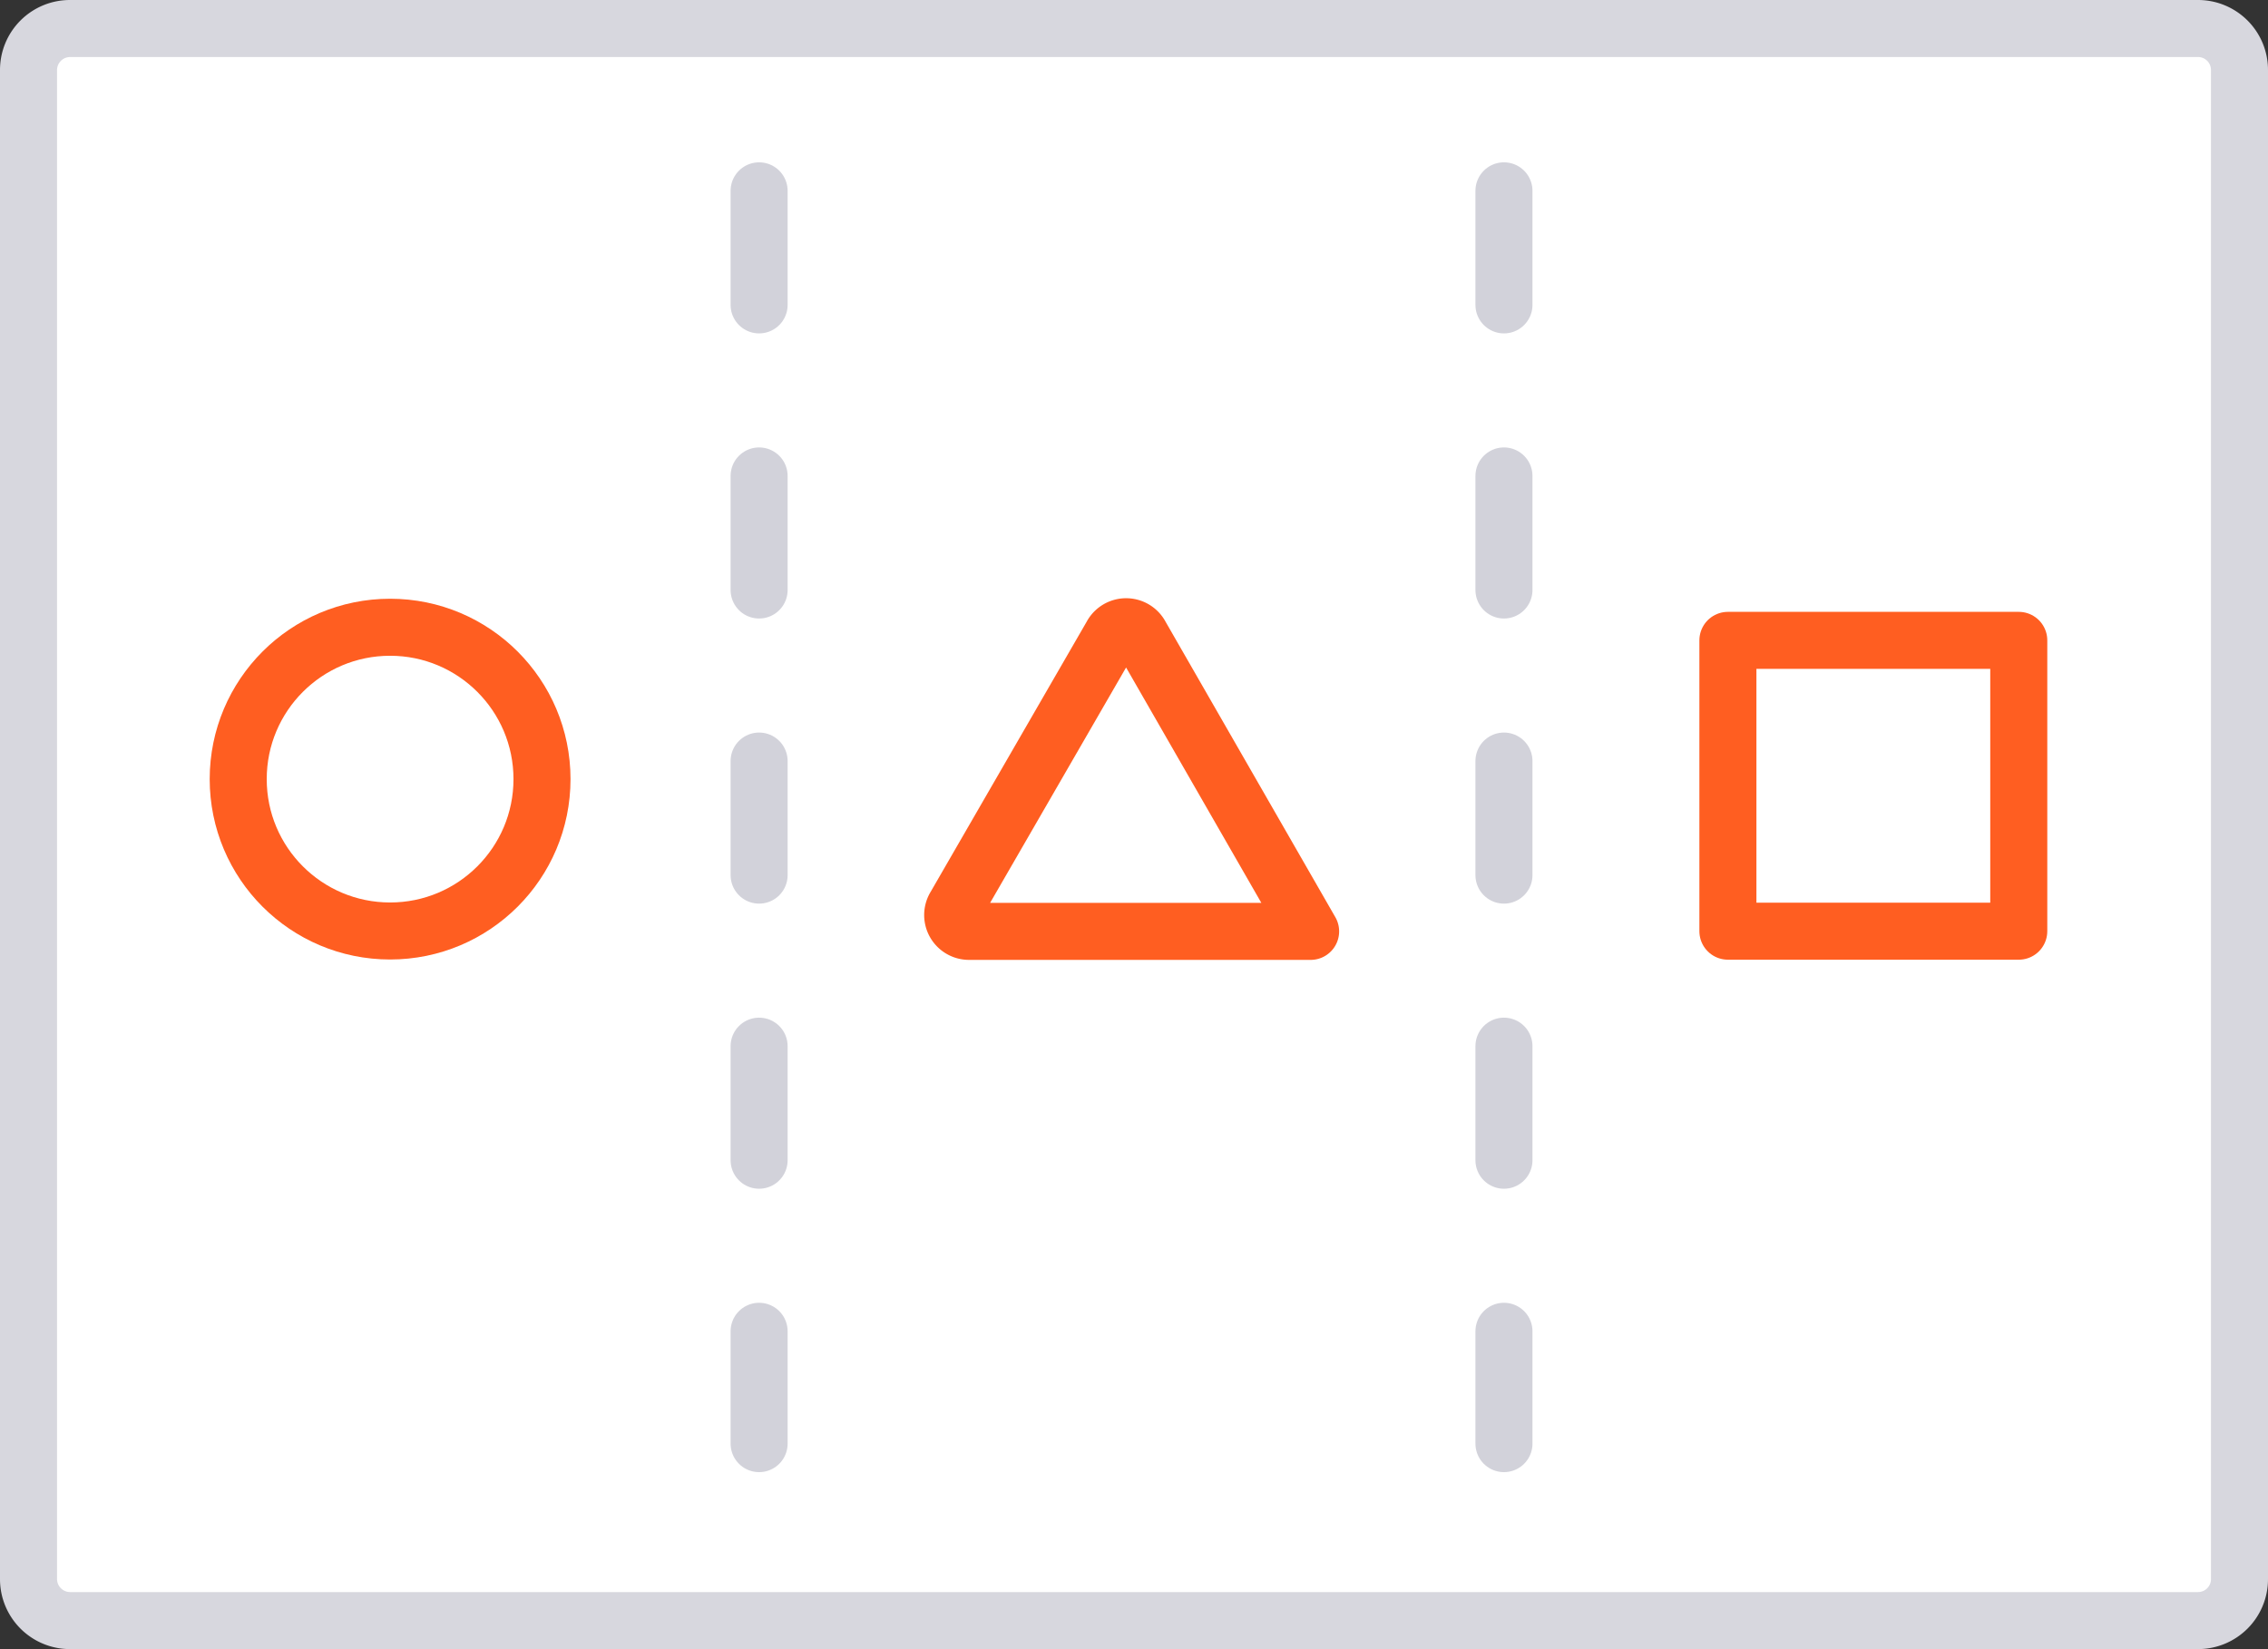 <svg xmlns="http://www.w3.org/2000/svg" viewBox="0 0 119.3 86.76"><rect x="0" y="0" width="119.3" height="86.76" fill="#333333" stroke="none"/><defs><style>.cls-1,.cls-4{fill:#fff;}.cls-2{fill:#d7d7de;}.cls-3{fill:none;stroke:#d2d2da;stroke-dasharray:6 9;}.cls-3,.cls-4{stroke-linecap:round;stroke-linejoin:round;stroke-width:3px;}.cls-4{stroke:#ff5e21;}</style></defs><title>icon_small_example-16</title><g id="Content"><rect class="cls-1" x="1.5" y="1.5" width="116.3" height="83.76" rx="2.18"/><path class="cls-2" d="M115.62,3a.68.68,0,0,1,.68.68v79.4a.68.68,0,0,1-.68.68H3.68A.69.69,0,0,1,3,83.08V3.68A.69.69,0,0,1,3.68,3H115.62m0-3H3.68A3.68,3.68,0,0,0,0,3.68v79.4a3.68,3.68,0,0,0,3.68,3.68H115.62a3.68,3.68,0,0,0,3.68-3.68V3.68A3.68,3.68,0,0,0,115.62,0Z"/><line class="cls-3" x1="39.93" y1="10.04" x2="39.93" y2="75.95"/><line class="cls-3" x1="79.11" y1="10.04" x2="79.11" y2="75.95"/><path class="cls-4" d="M58.47,33.44,50.24,47.69A.86.86,0,0,0,51,49H68.94L60,33.44A.86.86,0,0,0,58.47,33.44Z"/><circle class="cls-4" cx="20.52" cy="40.99" r="7.99"/><rect class="cls-4" x="90.89" y="33.69" width="15.3" height="15.3"/></g></svg>